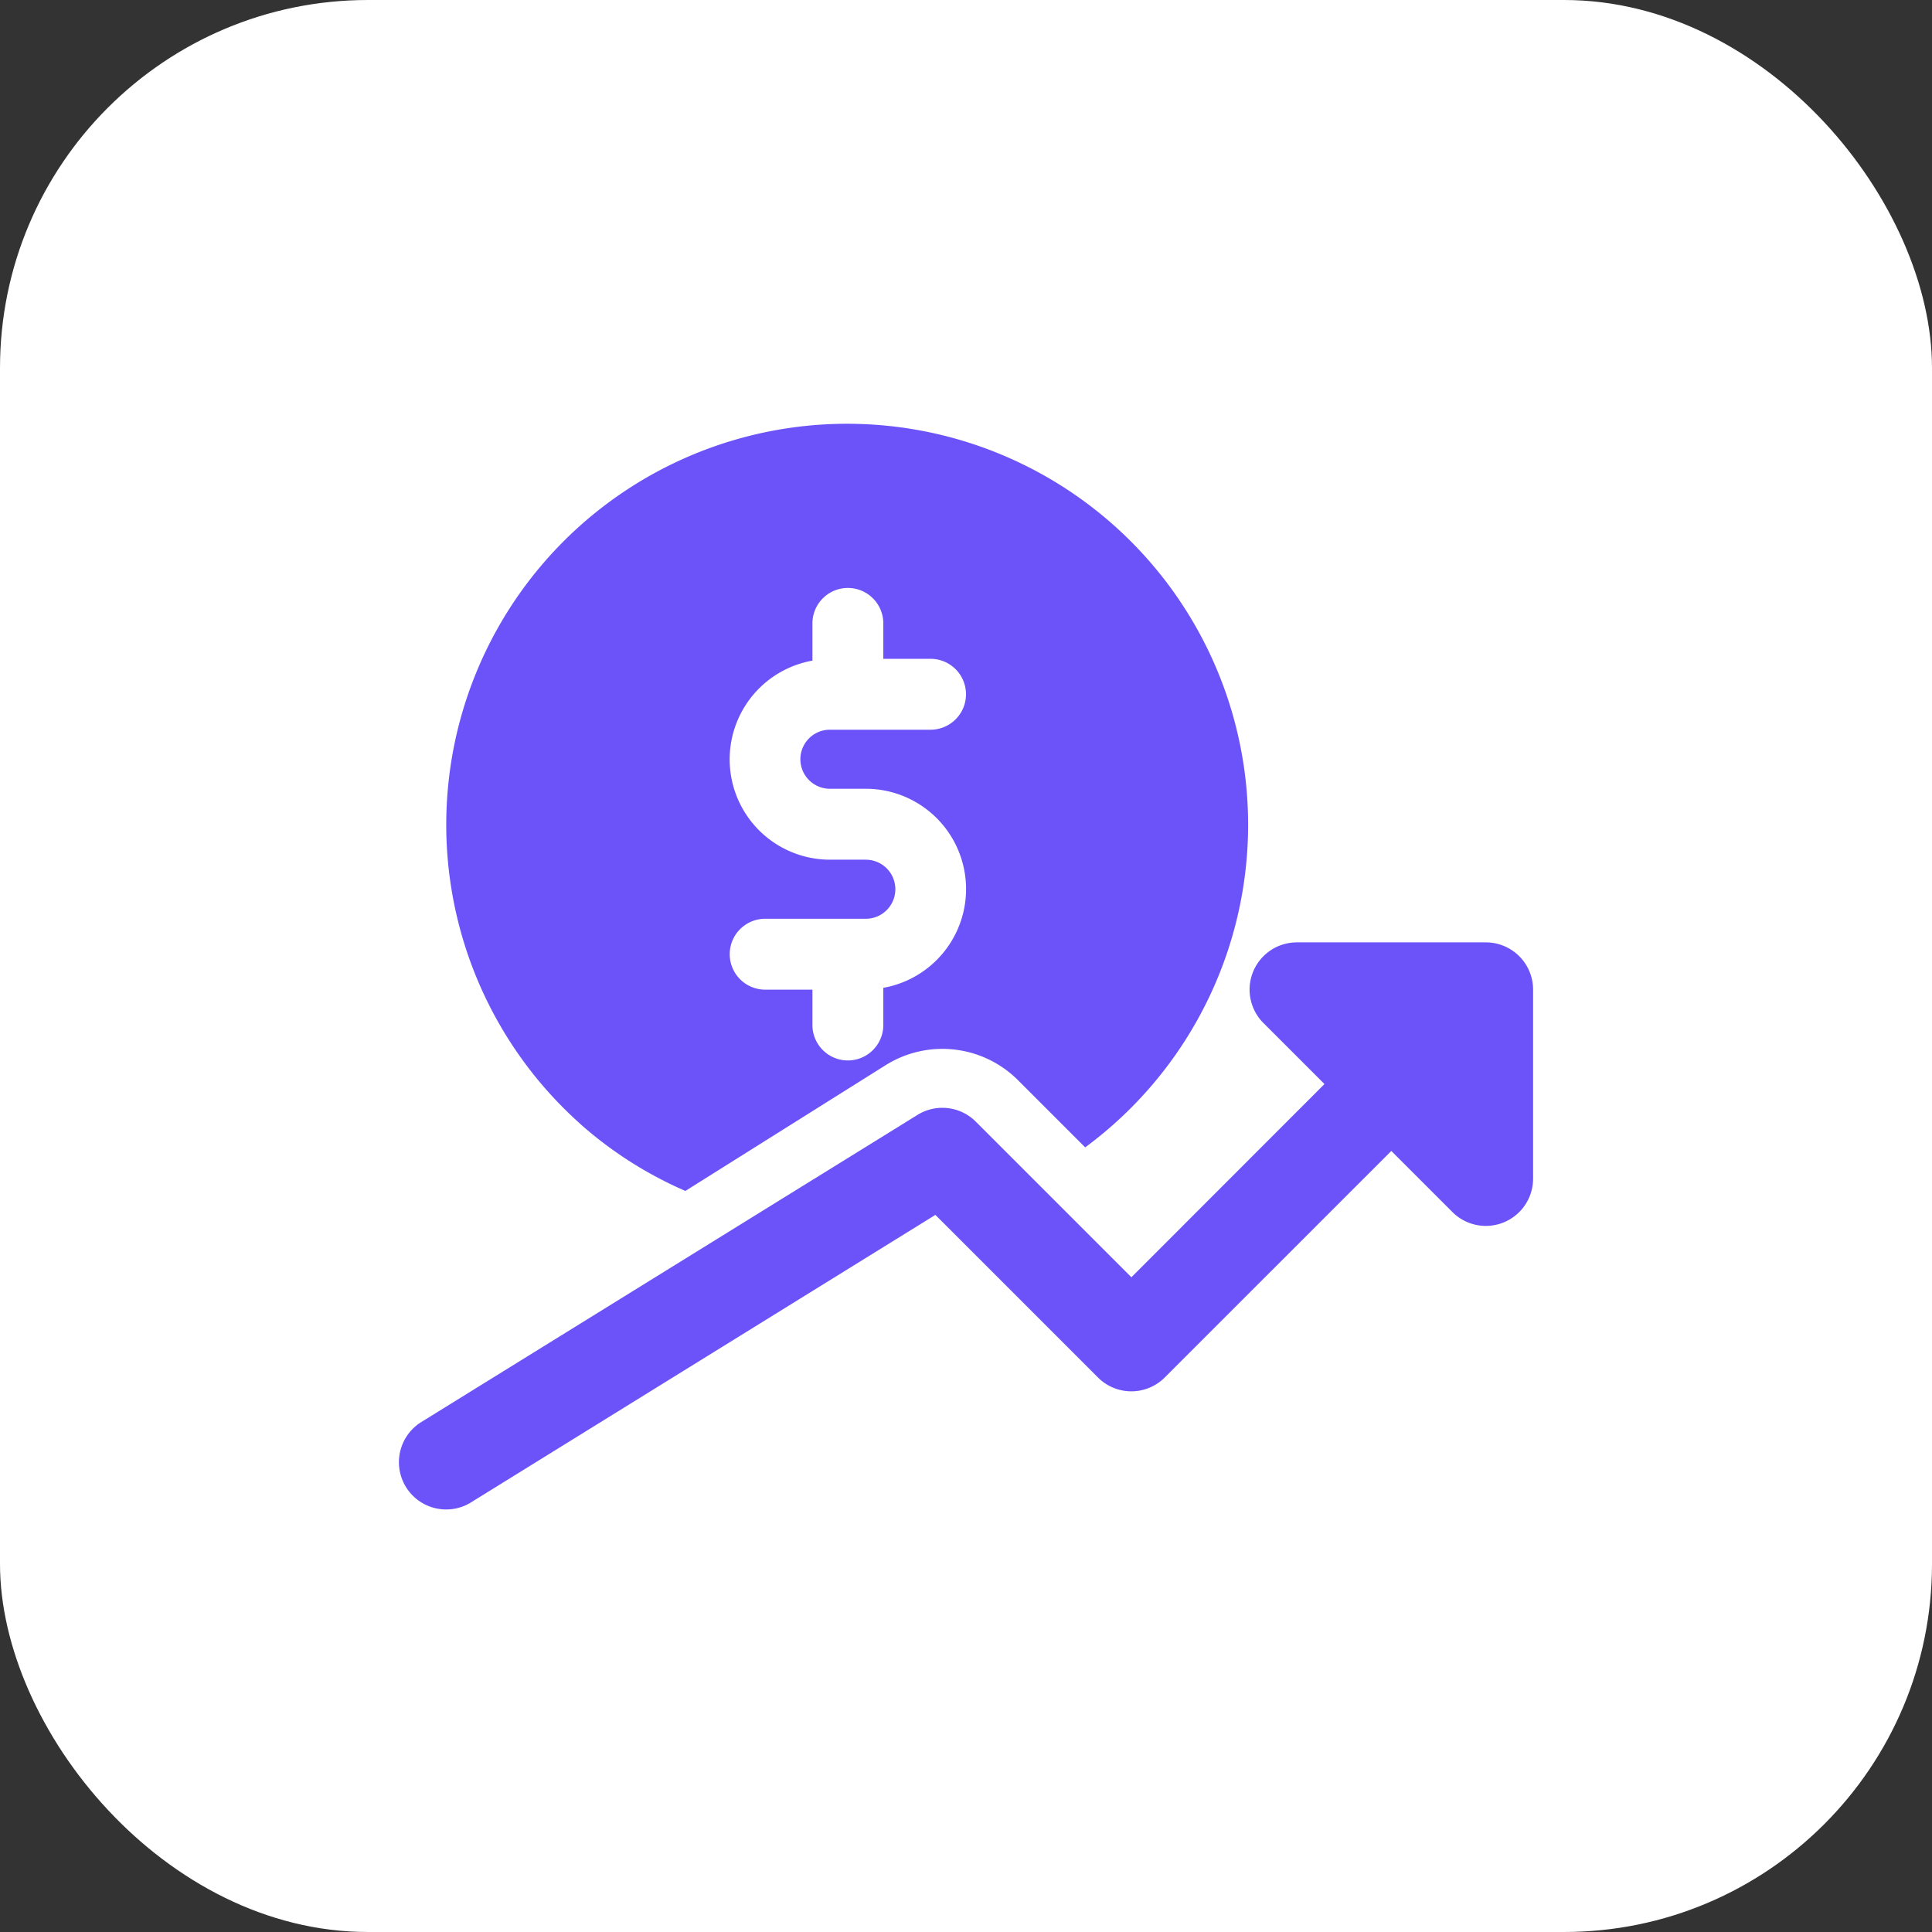 <?xml version="1.0" encoding="utf-8"?>
<svg xmlns="http://www.w3.org/2000/svg" width="105" height="105" viewBox="0 0 105 105">
  <rect x="0" y="0" width="105" height="105" fill="#333333" stroke="none"/>
  <g id="Group_33226" data-name="Group 33226" transform="translate(-489 -16157)">
    <rect id="Rectangle_25126" data-name="Rectangle 25126" width="105" height="105" rx="20" transform="translate(489 16157)" fill="#fff"/>
    <g id="growth_1_" data-name="growth (1)" transform="translate(510.681 16178.965)">
      <path id="Path_13459" data-name="Path 13459" d="M8.284,39.116A21.471,21.471,0,0,0,14,42.76l10.9-6.845a5.811,5.811,0,0,1,7.163.812l3.665,3.665a21.79,21.79,0,1,0-27.44-1.276ZM23.806,24.757H21.855a5.451,5.451,0,0,1-.95-10.818V11.915a1.926,1.926,0,0,1,3.852,0v1.926h2.568a1.926,1.926,0,1,1,0,3.852h-5.47a1.605,1.605,0,0,0,0,3.21h1.952a5.451,5.451,0,0,1,.95,10.818v2.021a1.926,1.926,0,0,1-3.852,0V31.82H18.336a1.926,1.926,0,0,1,0-3.852h5.47a1.605,1.605,0,0,0,0-3.21Z" transform="translate(1.568)" fill="#6c53f9"/>
      <path id="Path_13460" data-name="Path 13460" d="M59.07,12H48.8a2.568,2.568,0,0,0-1.816,4.384L50.3,19.7,39.808,30.2l-8.457-8.457a2.568,2.568,0,0,0-3.167-.367L1.217,38.068A2.568,2.568,0,0,0,2.57,42.82a2.539,2.539,0,0,0,1.348-.385L29.155,26.811l8.835,8.835a2.565,2.565,0,0,0,3.632,0l12.312-12.31,3.321,3.321a2.568,2.568,0,0,0,4.384-1.816V14.568A2.568,2.568,0,0,0,59.07,12Z" transform="translate(0 17.251)" fill="#6c53f9"/>
    </g>
  </g>
</svg>